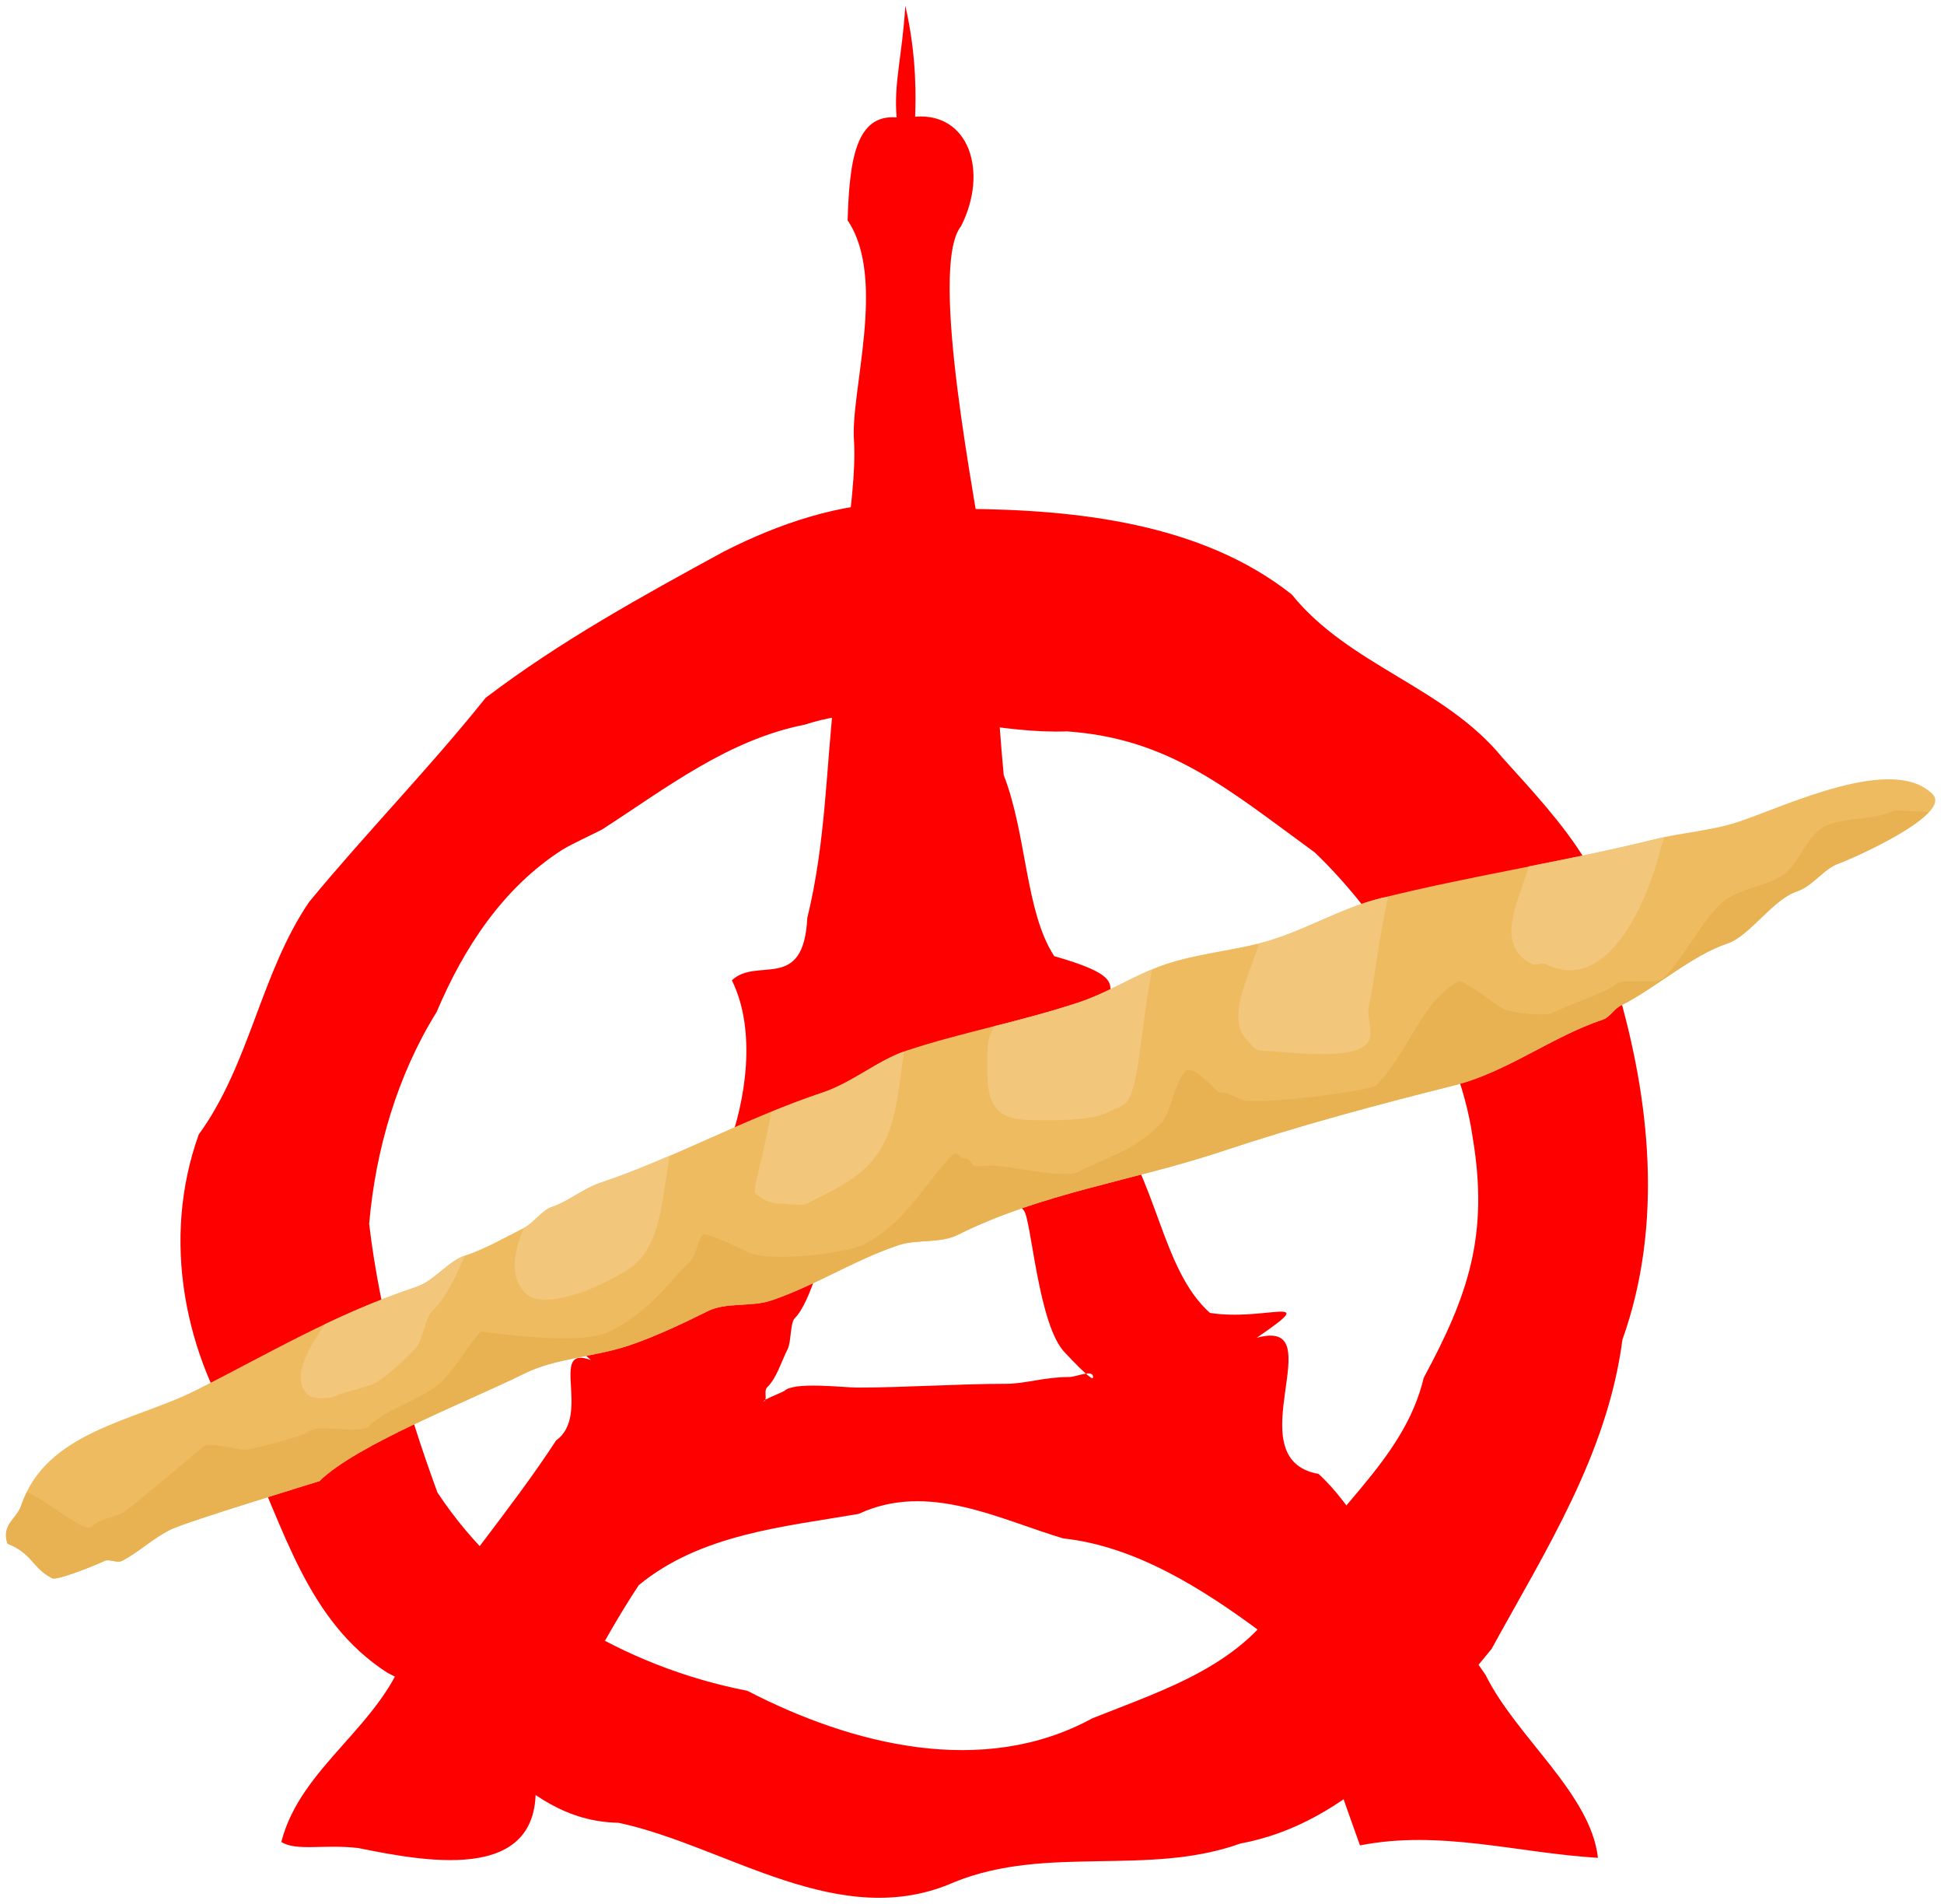 <?xml version="1.0" encoding="UTF-8" standalone="no"?>
<!-- Created with Inkscape (http://www.inkscape.org/) -->

<svg
   xmlns:dc="http://purl.org/dc/elements/1.1/"
   xmlns:cc="http://creativecommons.org/ns#"
   xmlns:rdf="http://www.w3.org/1999/02/22-rdf-syntax-ns#"
   xmlns:svg="http://www.w3.org/2000/svg"
   xmlns="http://www.w3.org/2000/svg"
   xmlns:sodipodi="http://sodipodi.sourceforge.net/DTD/sodipodi-0.dtd"
   xmlns:inkscape="http://www.inkscape.org/namespaces/inkscape"
   width="335"
   height="328"
   id="svg3956"
   version="1.1"
   inkscape:version="0.48.2 r9819"
   sodipodi:docname="squatconf_baguette.svg.2014_09_22_22_27_31.0.svg">
  <defs
     id="defs3958" />
  <sodipodi:namedview
     id="base"
     pagecolor="#ffffff"
     bordercolor="#666666"
     borderopacity="1.0"
     inkscape:pageopacity="0.0"
     inkscape:pageshadow="2"
     inkscape:zoom="0.80800781"
     inkscape:cx="150.80201"
     inkscape:cy="176.63891"
     inkscape:document-units="px"
     inkscape:current-layer="layer1"
     showgrid="false"
     inkscape:window-width="681"
     inkscape:window-height="766"
     inkscape:window-x="651"
     inkscape:window-y="301"
     inkscape:window-maximized="0"
     fit-margin-top="0"
     fit-margin-left="0"
     fit-margin-right="0"
     fit-margin-bottom="0" />
  <g
     inkscape:label="Layer 1"
     inkscape:groupmode="layer"
     id="layer1"
     transform="translate(-214.297,-324.8)">
    <g
       id="logo"
       inkscape:label="#g3121">
      <path
         style="fill:#ff0000;fill-opacity:1;stroke:#ffffff;stroke-width:2.079px;stroke-linecap:butt;stroke-linejoin:miter;stroke-opacity:0"
         d="m 369.719,411.369 c -10.66,0.082 -21.017,3.541 -30.667,8.446 -14.138,7.701 -28.248,15.465 -41.063,25.209 -9.794,12.234 -20.352,22.981 -30.407,35.15 -8.394,12.323 -10.195,27.916 -19.037,40.088 -6.476,18.024 -2.551,38.073 8.057,53.667 6.649,13.945 10.491,30.082 24.43,39.048 14.337,7.064 22.205,25.562 39.828,25.859 18.649,3.954 38.121,19.023 57.955,10.201 15.928,-6.428 33.258,-0.891 49.249,-6.627 18.847,-3.481 31.765,-19.514 43.272,-33.526 9.321,-17.004 19.96,-33.524 22.546,-53.277 7.06,-19.769 4.797,-41.315 -0.975,-60.879 1.875,-16.527 -9.733,-28.304 -19.687,-39.373 -9.967,-12.236 -26.4,-15.851 -36.32,-28.133 -15.528,-12.304 -37.109,-14.625 -56.396,-14.749 -3.608,-0.781 -7.232,-1.132 -10.785,-1.105 z m -5.458,36.45 c 11.263,-0.244 22.561,3.397 33.916,2.989 17.664,1.237 27.665,9.903 42.687,20.856 12.162,11.6 24.782,31.785 27.223,49.184 2.798,16.754 -0.785,27.143 -8.446,41.322 -3.51,14.819 -17.038,23.216 -23.585,36.45 -6.8,12.879 -20.977,17.214 -33.526,22.221 -18.841,10.298 -41.468,4.567 -59.45,-4.743 -21.027,-4.071 -41.461,-16.014 -53.407,-34.175 -5.447,-14.877 -9.881,-30.46 -11.76,-46.26 1.092,-12.727 4.855,-25.633 11.63,-36.514 4.659,-11.016 11.379,-21.345 21.636,-27.938 2.207,-1.298 4.615,-2.339 6.887,-3.509 11.058,-7.143 21.691,-15.457 34.955,-18.062 3.745,-1.243 7.486,-1.738 11.24,-1.819 z"
         id="path3878-0"
         inkscape:connector-curvature="0" />
      <path
         style="fill:#ff0000;fill-opacity:1;stroke:#ffffff;stroke-width:2.079px;stroke-linecap:butt;stroke-linejoin:miter;stroke-opacity:0"
         d="m 370.304,325.8 c -0.523,8.635 -2.018,13.361 -1.494,19.232 -6.95,-0.579 -8.137,7.147 -8.446,17.737 6.812,10.057 0.403,29.594 1.105,38.074 0.602,10.57 -3.832,28.921 -3.314,42.882 -1.528,13.438 -1.524,26.085 -4.743,39.243 -0.639,12.869 -8.608,6.606 -12.994,10.72 4.316,8.77 2.345,20.886 -0.715,28.978 -1.479,8.046 -5.571,12.747 -10.72,22.87 3.227,13.443 -26.108,1.874 -12.865,13.579 -7.323,-2.712 0.119,9.473 -5.977,13.839 -7.896,12.118 -17.832,23.418 -25.729,35.865 -4.115,13.202 -18.32,20.222 -21.636,33.331 2.685,1.639 7.291,0.35 13.254,1.04 12.46,2.523 33.029,6.309 30.342,-13.124 6.113,-10.865 11.156,-21.823 17.997,-32.161 10.638,-8.798 25.112,-10.08 37.879,-12.28 12.035,-5.593 24.176,0.925 35.28,4.223 12.475,1.344 24.074,8.717 34.046,16.113 8.617,10.416 12.502,24.294 17.088,36.774 13.799,-2.723 27.019,1.288 40.998,2.144 -1.208,-11.045 -14.086,-20.809 -19.362,-31.512 -3.864,-5.493 -7.141,-10.915 -12.475,-15.333 -6.832,-5.28 -10.072,-13.639 -16.308,-19.297 -14.568,-2.579 2.748,-27.145 -10.655,-23.455 11.421,-7.796 1.514,-2.761 -8.057,-4.288 -8.508,-7.529 -9.102,-23.724 -17.672,-33.656 -8.903,-21.686 11.619,-21.793 -9.161,-27.808 -5.007,-7.618 -4.718,-20.983 -8.706,-31.187 -1.049,-10.862 -1.719,-26.571 -3.314,-36.32 -1.154,-9.146 -9.825,-51.085 -4.028,-58.28 4.733,-9.371 1.369,-19.583 -7.927,-18.842 0.09,-2.739 0.379,-10.208 -1.689,-19.102 z m 13.904,185.886 c 0.222,-0.023 0.407,0.017 0.52,0.13 3.711,3.711 3.291,18.82 5.977,21.506 1.318,1.318 2.459,19.871 7.147,24.56 0.039,0.039 2.17,2.347 3.573,3.573 0.699,-0.099 1.234,-0.015 1.234,0.585 0,0.466 -0.533,0.028 -1.234,-0.585 -0.927,0.131 -2.129,0.585 -2.924,0.585 -4.237,0 -7.535,1.169 -10.785,1.169 -8.288,0 -17.235,0.65 -25.729,0.65 -2.324,0 -10.888,-1.067 -12.54,0.585 -0.105,0.105 -2.405,1.044 -3.249,1.494 0.147,-0.536 -0.176,-1.643 0.26,-2.079 1.729,-1.729 2.285,-4.051 3.573,-6.627 0.642,-1.284 0.41,-4.503 1.234,-5.328 5.455,-5.455 10.085,-37.976 12.54,-37.684 5.687,1.137 13.701,0.589 18.517,-1.819 0.226,-0.113 1.219,-0.646 1.884,-0.715 z m -38.009,54.317 c -0.057,0.134 -0.15,0.195 -0.325,0.195 -0.087,0 0.126,-0.086 0.325,-0.195 z"
         id="path3874-6"
         inkscape:connector-curvature="0" />
    </g>
    <g
       id="baguette"
       inkscape:label="#g3116">
      <path
         style="fill:#efbb60;fill-opacity:1;stroke:#ffffff;stroke-width:2.079px;stroke-linecap:butt;stroke-linejoin:miter;stroke-opacity:0"
         d="m 215.559,590.73 c -1.043,-3.373 1.576,-4.13 2.391,-6.575 4.239,-12.717 19.525,-14.545 29.888,-19.726 12.762,-6.381 23.686,-13.076 38.257,-17.933 2.967,-0.989 5.447,-4.406 8.369,-5.38 3.498,-1.166 6.892,-3.147 10.162,-4.782 1.584,-0.792 3.08,-3.019 4.782,-3.587 2.812,-0.937 5.45,-3.212 8.369,-4.184 12.737,-4.246 24.864,-11.078 38.257,-15.542 5.139,-1.713 9.561,-5.578 14.346,-7.173 9.505,-3.168 20.165,-5.128 29.888,-8.369 5.257,-1.752 9.796,-4.86 14.944,-6.575 5.199,-1.733 10.768,-2.244 16.14,-3.587 7.255,-1.814 13.569,-5.933 20.922,-7.771 15.511,-3.878 31.715,-6.285 47.224,-10.162 4.631,-1.158 9.785,-1.468 14.347,-2.989 8.187,-2.729 26.583,-11.674 33.475,-4.782 3.591,3.591 -14.53,11.419 -16.14,11.955 -2.577,0.859 -4.456,3.877 -7.173,4.782 -4.219,1.406 -8.225,7.723 -11.955,8.967 -6.287,2.096 -12.452,7.72 -18.531,10.76 -1.031,0.515 -1.862,2.016 -2.989,2.391 -8.847,2.949 -16.524,9.063 -25.704,11.358 -13.3,3.325 -26.866,6.963 -40.051,11.358 -15.15,5.05 -31.095,7.179 -45.43,14.346 -3.037,1.518 -7.055,0.758 -10.162,1.793 -7.715,2.572 -14.506,7.027 -22.117,9.564 -3.227,1.076 -7.718,0.272 -10.76,1.793 -4.097,2.048 -9.236,4.474 -13.749,5.978 -5.797,1.933 -12.66,2.146 -17.933,4.782 -9.009,4.505 -29.014,12.276 -35.268,18.531 -0.057,0.057 -22.866,6.95 -25.704,8.369 -3.119,1.559 -5.542,3.967 -8.369,5.38 -0.797,0.399 -2.192,-0.399 -2.989,0 -1.141,0.571 -8.115,3.414 -8.967,2.989 -3.466,-1.733 -3.367,-4.216 -7.771,-5.978 z"
         id="path3876-4"
         inkscape:connector-curvature="0" />
      <path
         inkscape:connector-curvature="0"
         id="path3893-5"
         d="m 501.129,469.06 c -0.538,0.113 -1.098,0.193 -1.624,0.325 -7.157,1.789 -14.45,3.226 -21.766,4.678 -1.655,5.968 -6.103,13.484 0.585,16.828 0.638,0.319 1.701,-0.319 2.339,0 10.642,5.321 17.492,-10.648 19.752,-19.687 0.165,-0.659 0.405,-1.404 0.715,-2.144 z m -47.625,10.201 c -0.408,0.1 -0.827,0.158 -1.234,0.26 -7.353,1.838 -13.666,5.983 -20.921,7.797 -0.021,0.004 -0.044,-0.004 -0.065,0 -2.055,6.388 -5.706,13.071 -2.014,16.763 0.592,0.592 1.29,1.754 2.404,1.754 3.878,0 16.572,2.137 18.517,-1.754 0.774,-1.548 -0.424,-4.281 0,-5.977 0.801,-3.206 1.721,-11.837 3.314,-18.842 z m -40.673,12.54 c -4.21,1.758 -8.104,4.174 -12.54,5.653 -4.74,1.58 -9.741,2.899 -14.684,4.158 -0.206,0.519 -0.478,1.021 -0.585,1.234 -0.754,1.508 -0.585,4.805 -0.585,6.562 0,8.818 4.22,8.381 11.37,8.381 2.2,0 7.012,-0.192 8.966,-1.169 0.854,-0.427 2.986,-1.232 3.573,-1.819 2.208,-2.208 2.54,-13.032 4.483,-23 z M 370.08,505.964 c -4.663,1.657 -9.01,5.407 -14.034,7.082 -2.994,0.998 -5.948,2.134 -8.836,3.314 -1.127,6.572 -3.247,13.515 -2.794,13.969 0.922,0.922 2.475,1.819 4.158,1.819 1.158,0 3.795,0.507 4.808,0 6.734,-3.367 11.865,-5.643 14.359,-13.124 1.238,-3.713 1.662,-8.405 2.339,-13.059 z m -40.348,17.932 c -3.958,1.7 -7.934,3.338 -11.955,4.678 -2.918,0.973 -5.569,3.221 -8.381,4.158 -1.702,0.567 -3.159,2.782 -4.743,3.573 -0.002,0.006 -0.062,-0.006 -0.065,0 -1.624,4.096 -2.737,8.308 0.325,11.37 2.536,2.536 10.117,-0.25 11.955,-1.17 2.201,-1.101 5.417,-2.429 7.212,-4.223 4.367,-4.367 4.33,-11.754 5.653,-18.387 z m -35.345,17.218 c -2.897,0.999 -5.369,4.41 -8.316,5.393 -5.721,1.907 -10.859,4.089 -15.788,6.432 -2.833,4.216 -5.883,9.191 -2.989,12.085 1.09,1.09 4.727,0.665 5.393,0 0.002,-0.002 5.156,-1.409 5.977,-1.819 2.306,-1.153 5.402,-4.232 7.147,-5.977 1.399,-1.399 1.69,-5.264 2.989,-6.562 2.334,-2.334 4.077,-5.863 5.588,-9.551 z"
         style="fill:#f2c77b;fill-opacity:1;stroke:#ffffff;stroke-width:2.079px;stroke-linecap:butt;stroke-linejoin:miter;stroke-opacity:0" />
      <path
         inkscape:connector-curvature="0"
         id="path3898-5"
         d="m 541.217,464.447 c -0.301,0.019 -0.573,0.026 -0.78,0.13 -3.633,1.817 -10.136,0.651 -13.124,3.638 -1.784,1.784 -3.478,5.232 -4.808,6.562 -2.869,2.869 -8.757,2.78 -11.955,5.977 -3.26,3.26 -6.279,9.268 -9.551,12.54 -1.395,1.395 -7.04,-0.172 -8.381,1.17 -1.165,1.165 -8.208,3.552 -10.72,4.808 -1.405,0.703 -7.171,0.021 -8.381,-0.585 -1.391,-0.696 -7.097,-5.158 -7.797,-4.808 -6.456,3.228 -8.597,12.235 -14.294,17.932 -0.981,0.981 -21.061,3.536 -23.325,2.404 -1.279,-0.639 -2.353,-1.169 -3.573,-1.169 -0.621,0 -4.534,-5.082 -5.977,-3.638 -1.939,1.939 -2.394,7.137 -4.223,8.966 -4.773,4.773 -8.246,5.325 -14.359,8.381 -2.353,1.176 -12.199,-1.17 -14.944,-1.17 -0.468,0 -2.69,0.298 -2.989,0 -0.417,-0.417 -0.623,-1.234 -1.754,-1.234 -0.449,0 -1.145,-1.259 -1.819,-0.585 -4.907,4.907 -7.892,11.71 -15.528,15.528 -2.785,1.393 -16.079,3.071 -19.752,1.234 -1.126,-0.563 -7.248,-3.472 -7.732,-2.989 -1.036,1.036 -0.935,3.274 -2.404,4.743 -4.18,4.18 -6.866,8.501 -13.774,11.955 -5.257,2.629 -21.965,-0.126 -22.091,0 -1.946,1.946 -4.348,6.167 -6.562,8.381 -3.354,3.354 -9.53,4.722 -12.605,7.797 -1.822,1.822 -8.94,-0.611 -10.72,1.169 -0.534,0.534 -9.646,2.989 -10.785,2.989 -1.354,0 -6.327,-1.405 -7.147,-0.585 -0.641,0.641 -13.044,11.005 -13.774,11.37 -2.039,1.02 -4.11,1.122 -5.393,2.404 -1.3,1.3 -6.395,-3.539 -11.24,-5.912 -0.363,0.737 -0.7,1.45 -0.975,2.274 -0.815,2.446 -3.446,3.254 -2.404,6.627 4.404,1.762 4.266,4.245 7.732,5.977 0.851,0.426 7.825,-2.418 8.966,-2.989 0.797,-0.399 2.192,0.399 2.989,0 2.826,-1.413 5.263,-3.833 8.381,-5.393 2.838,-1.419 25.672,-8.324 25.729,-8.381 6.254,-6.254 26.271,-14.013 35.28,-18.517 5.273,-2.636 12.135,-2.875 17.932,-4.808 4.512,-1.504 9.612,-3.929 13.709,-5.977 3.042,-1.521 7.559,-0.679 10.785,-1.754 7.612,-2.537 14.376,-7.044 22.091,-9.616 3.107,-1.036 7.164,-0.236 10.201,-1.754 14.335,-7.168 30.266,-9.309 45.416,-14.359 13.184,-4.395 26.723,-8.045 40.023,-11.37 9.18,-2.295 16.882,-8.421 25.729,-11.37 1.127,-0.376 1.958,-1.824 2.989,-2.339 6.079,-3.04 12.23,-8.69 18.517,-10.785 3.731,-1.244 7.736,-7.56 11.955,-8.966 2.717,-0.906 4.635,-3.949 7.212,-4.808 1.219,-0.406 11.843,-5.008 15.399,-8.771 -0.85,-0.129 -1.698,-0.195 -2.534,-0.195 -0.715,0 -1.957,-0.188 -2.859,-0.13 z"
         style="fill:#e8b151;fill-opacity:1;stroke:#ffffff;stroke-width:2.079px;stroke-linecap:butt;stroke-linejoin:miter;stroke-opacity:0" />
    </g>
  </g>
</svg>
